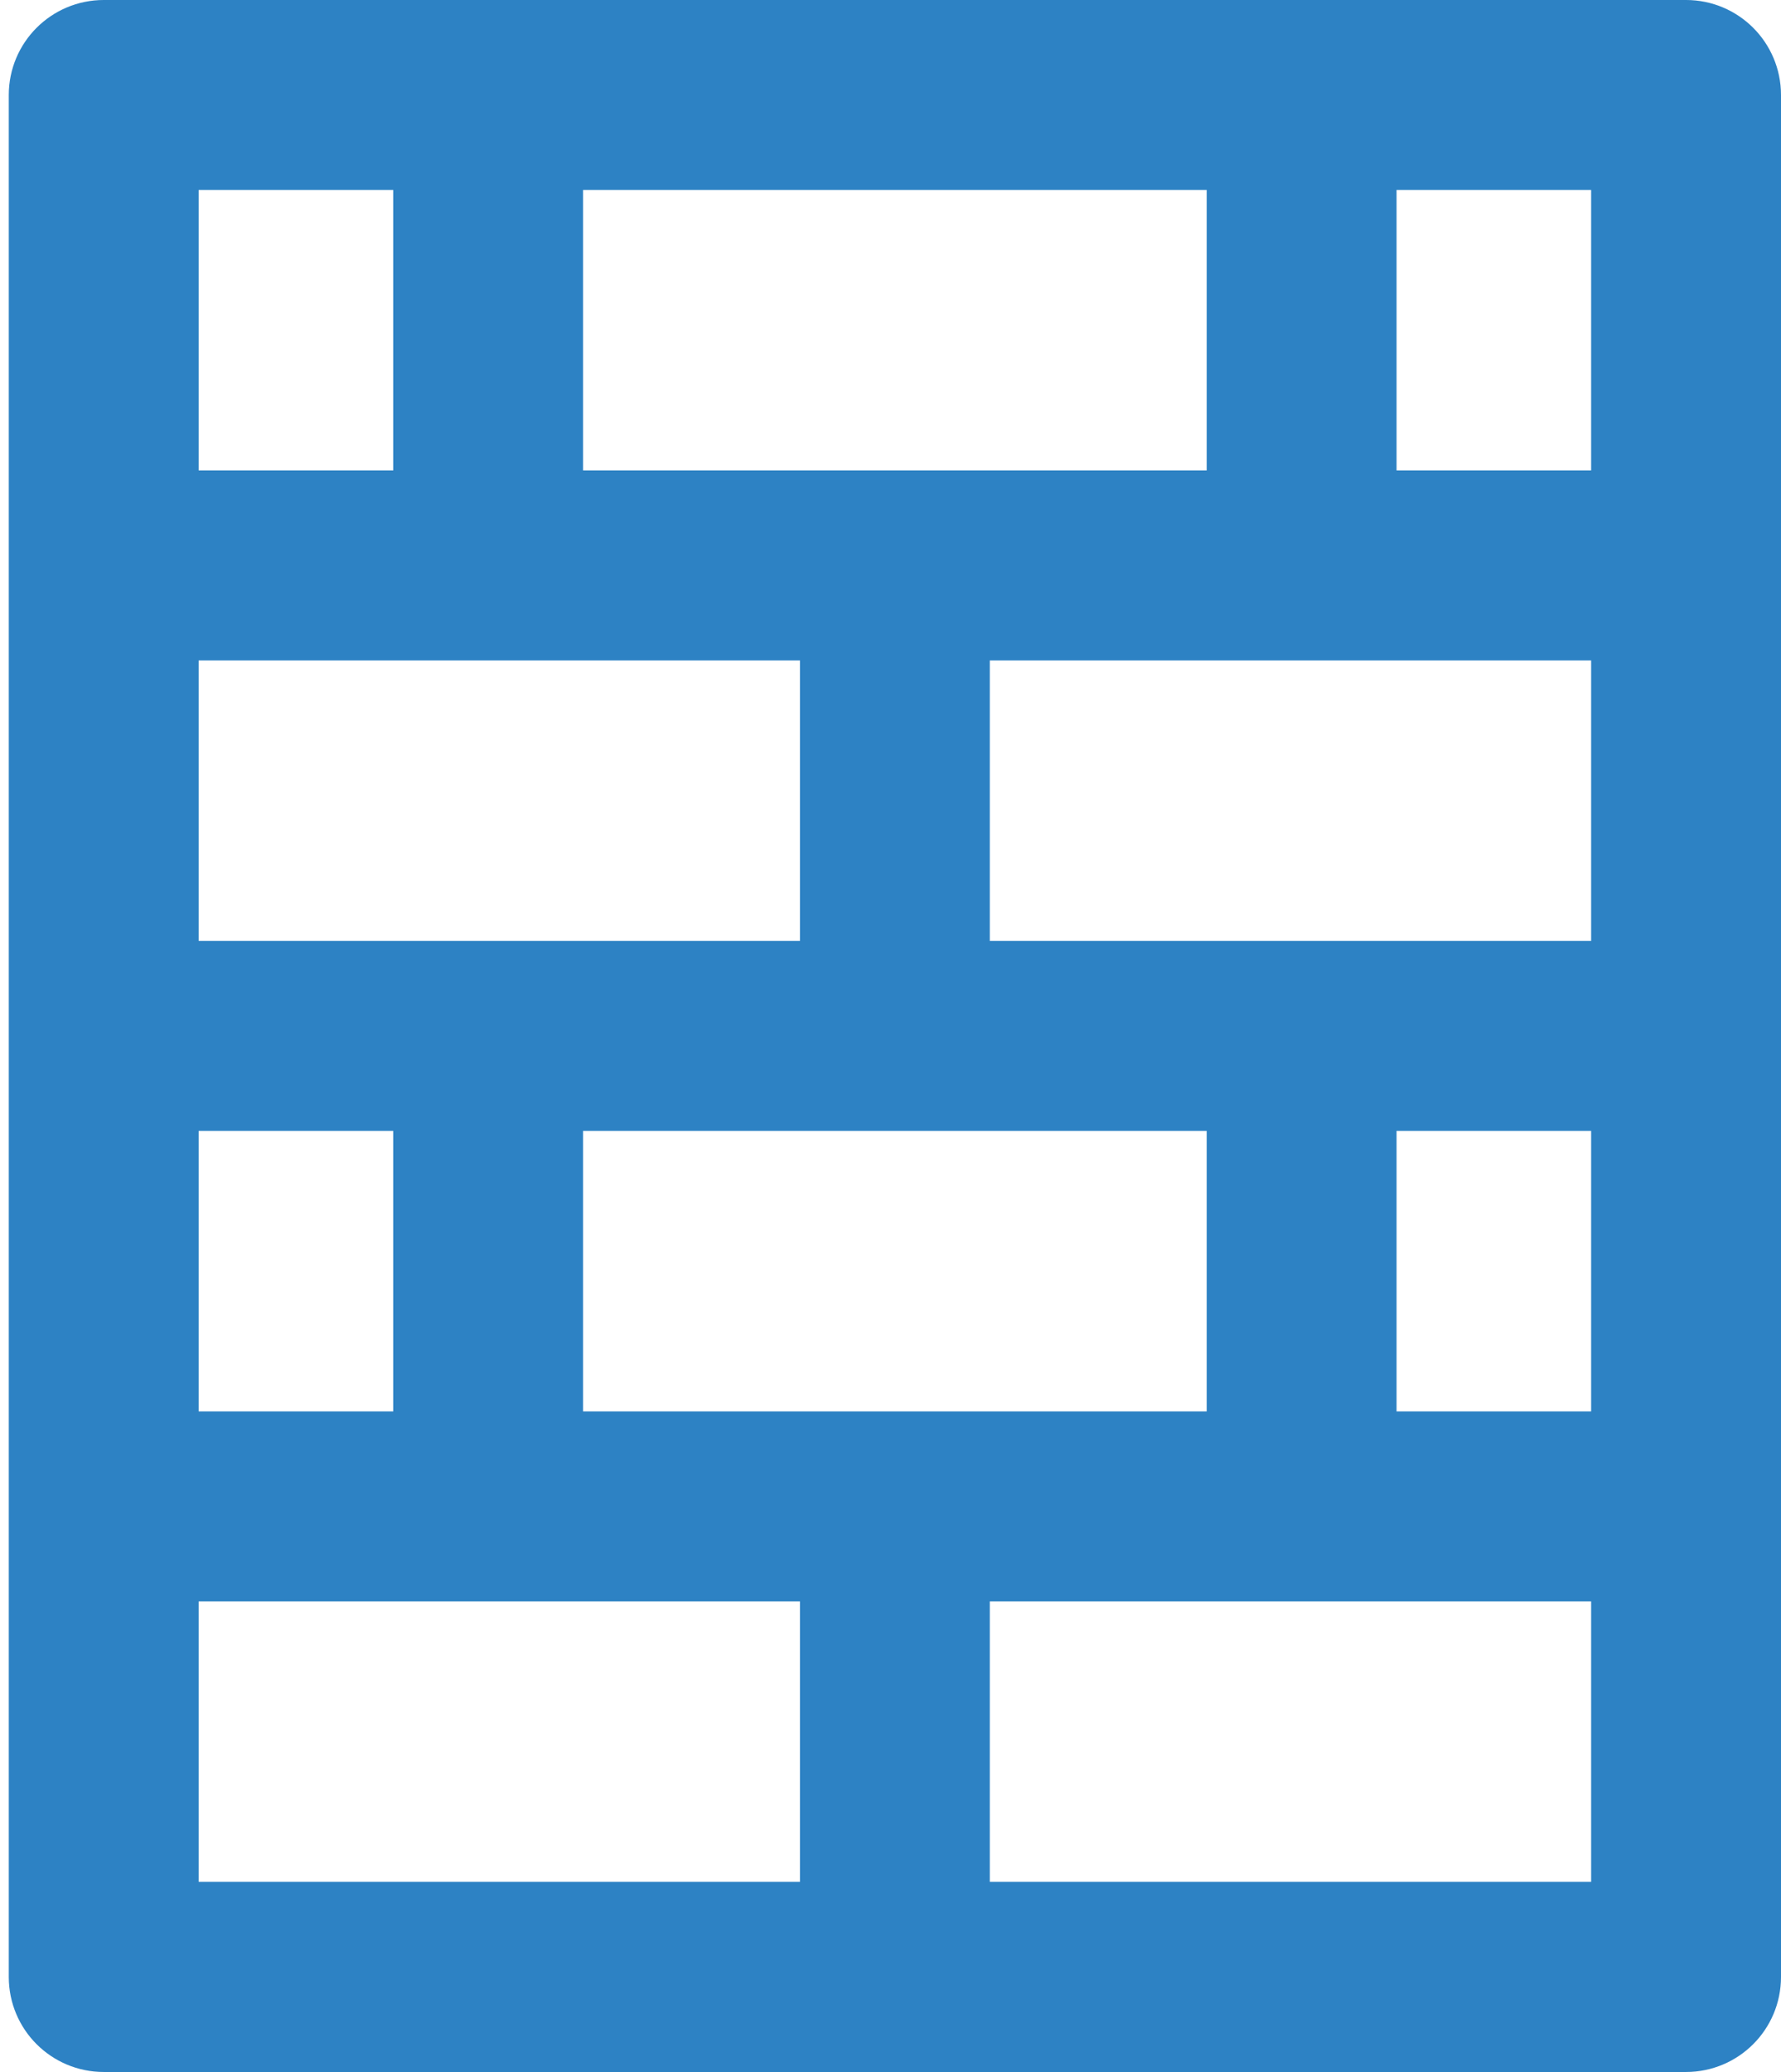 <?xml version="1.0" encoding="UTF-8"?>
<svg xmlns="http://www.w3.org/2000/svg" width="43" height="50" viewBox="0 0 43 50" fill="none">
  <path d="M2.504 1H40.708C41.422 1 42 1.578 42 2.292V13.646V25V36.354V47.708C42 48.422 41.422 49 40.708 49H2.504C1.79 49 1.212 48.422 1.212 47.708V36.354V25V13.646V2.292C1.212 1.578 1.79 1 2.504 1ZM22.898 37.645V46.413H39.416V37.645H31.435H31.426H31.418H22.898ZM20.314 46.413V37.645H11.794H11.786H11.777H3.796V46.413H20.314ZM32.718 26.291V35.059H39.416V26.291H32.718ZM30.134 35.059V26.291H21.615H21.606H21.596H13.078V35.059H30.134ZM10.494 35.059V26.291H3.796V35.059H10.494ZM22.898 14.937V23.705H39.416V14.937H31.435H31.426H31.418H22.898ZM20.314 23.705V14.937H11.794H11.786H11.777H3.796V23.705H20.314ZM32.718 3.583V12.351H39.416V3.583H32.718ZM30.134 12.351V3.583H13.078V12.351H30.134ZM10.494 12.351V3.583H3.796V12.351H10.494Z" fill="#2D82C4" stroke="#2D82C4" stroke-width="2"></path>
</svg>
